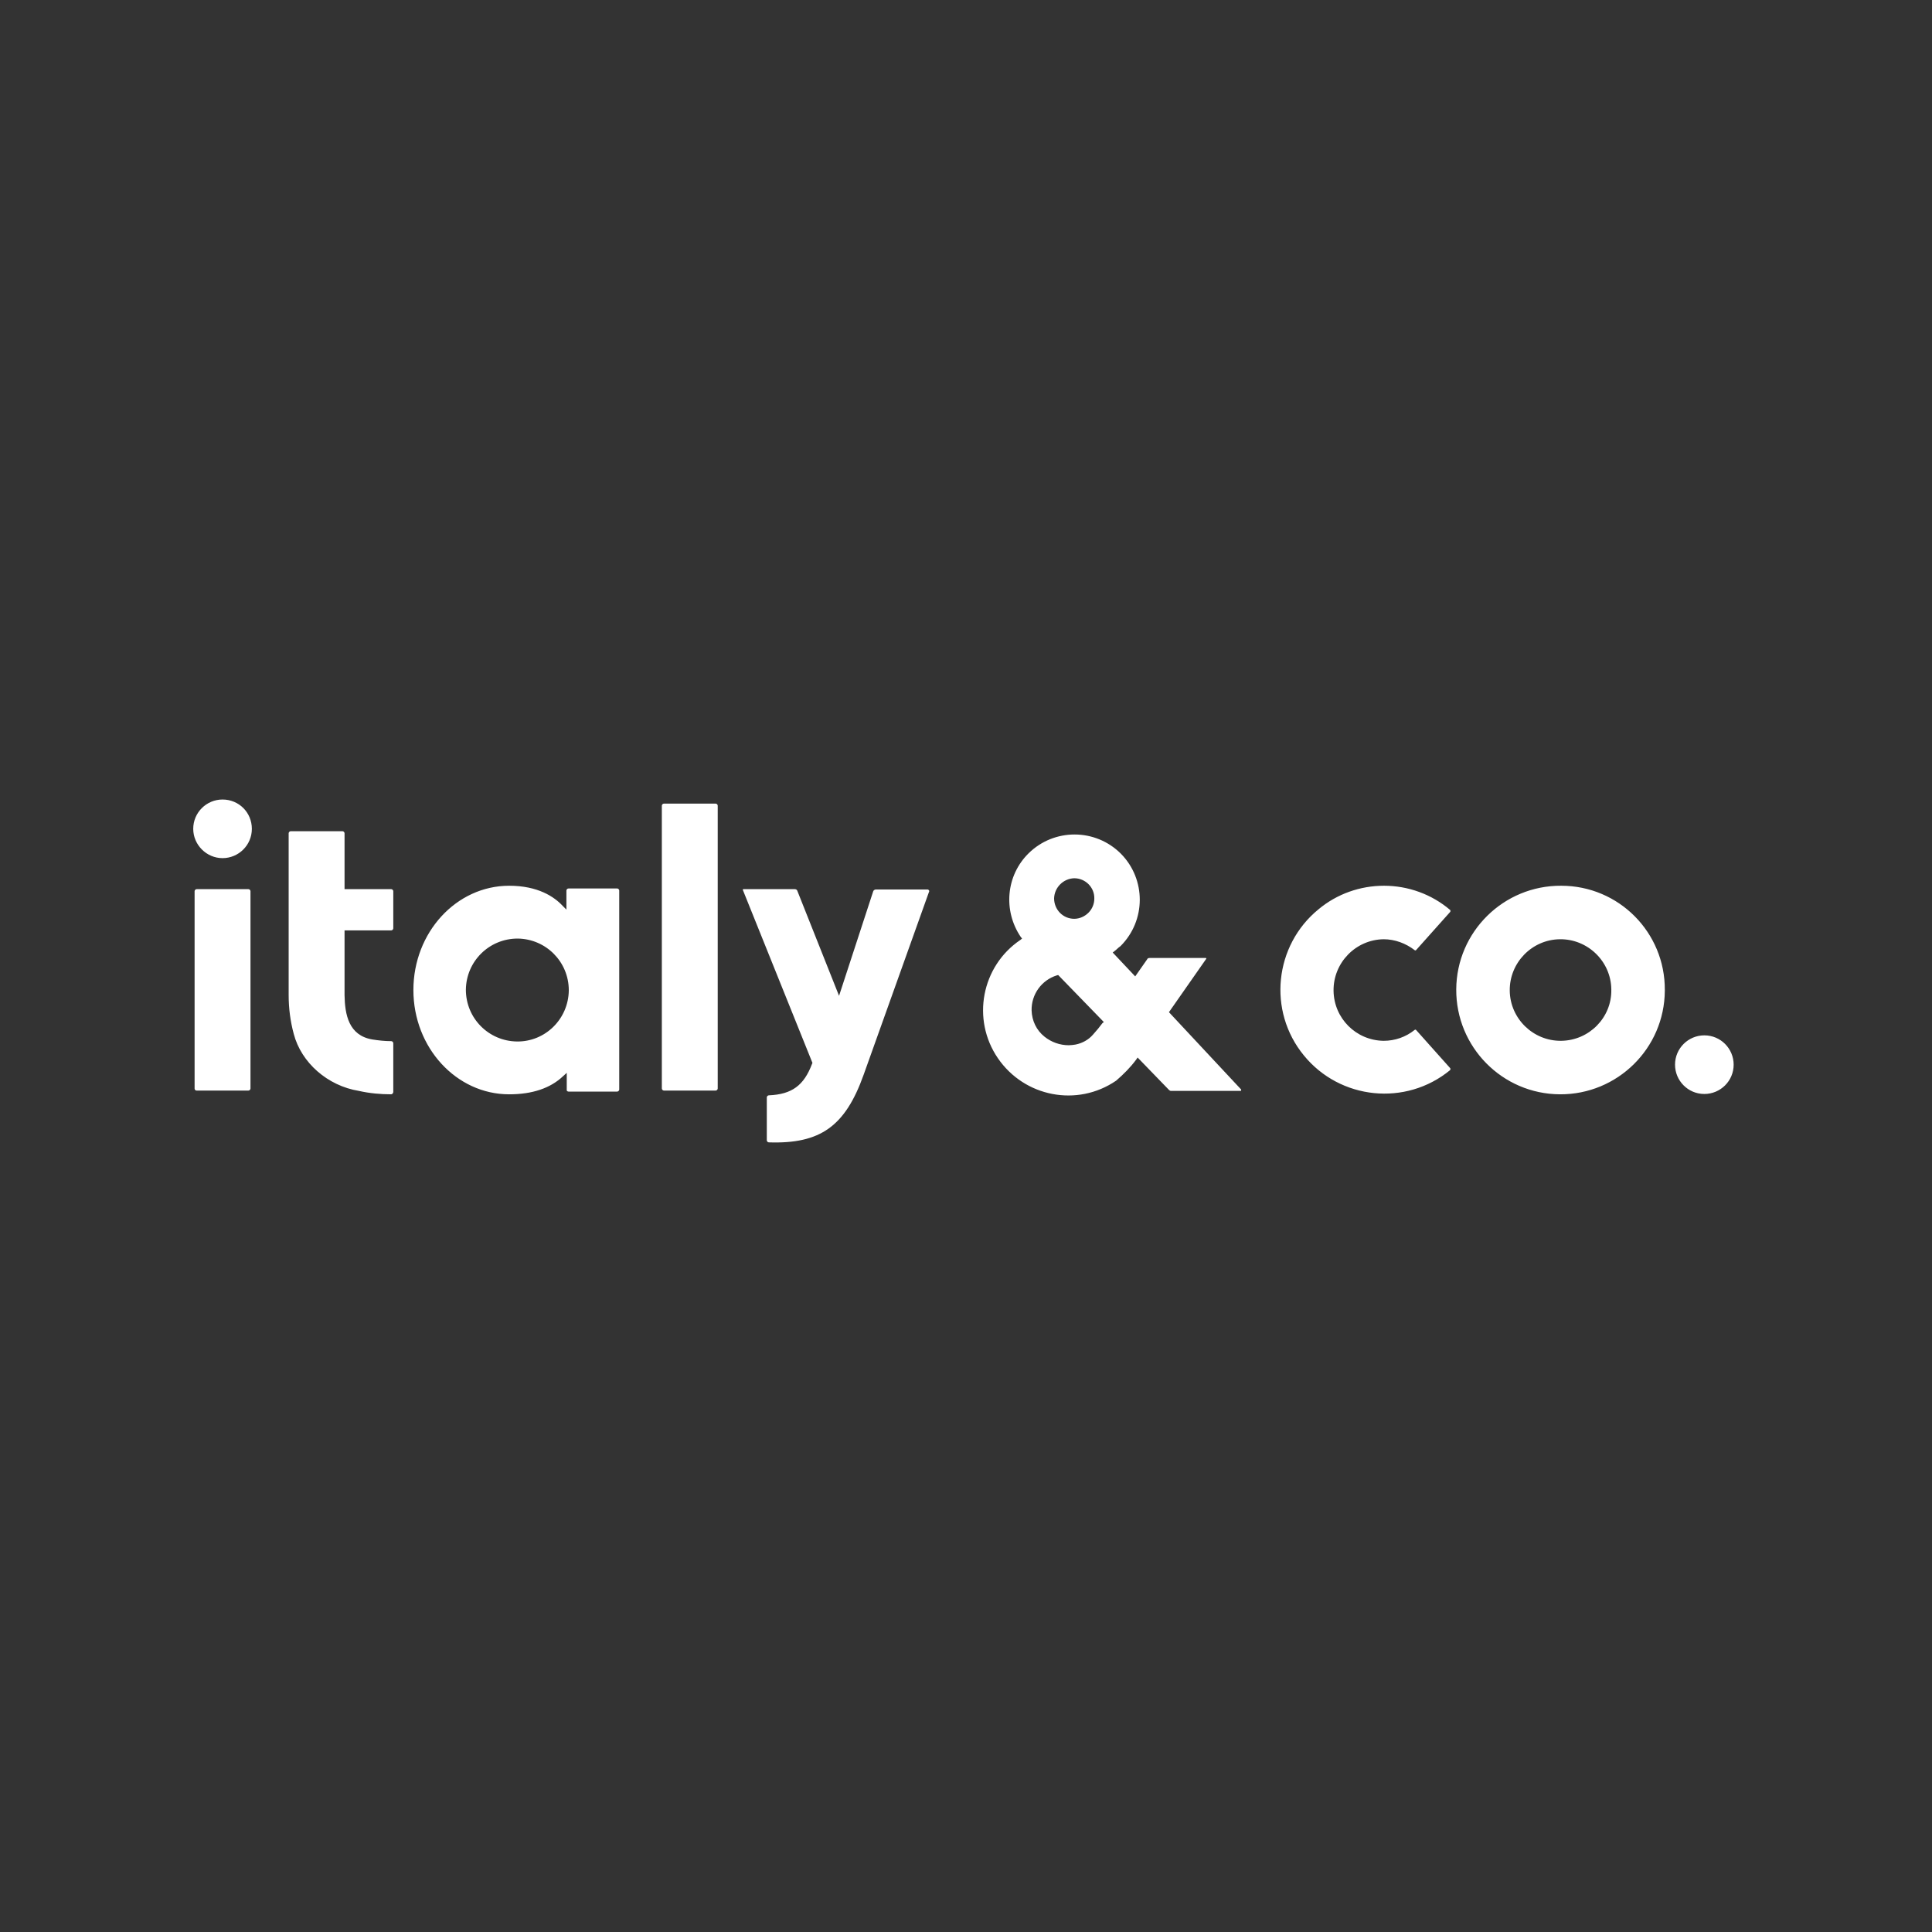 <?xml version="1.0" encoding="UTF-8"?> <!-- Generator: Adobe Illustrator 25.4.1, SVG Export Plug-In . SVG Version: 6.00 Build 0) --> <svg xmlns="http://www.w3.org/2000/svg" xmlns:xlink="http://www.w3.org/1999/xlink" id="Слой_1" x="0px" y="0px" viewBox="0 0 566.9 566.9" style="enable-background:new 0 0 566.9 566.9;" xml:space="preserve"><rect x="0" y="0" width="566.9" height="566.9" fill="#333333" stroke="none"/> <style type="text/css"> .st0{fill:#FFFFFF;} </style> <g id="Базовые_горизонтальные"> <path id="logo_H_CLR_Wh" class="st0" d="M333.4,310.9l0.4-0.6l9.2,9.5c0.2,0.2,0.4,0.3,0.6,0.3h20.4c0.1,0,0.2-0.1,0.2-0.3 c0-0.1,0-0.1-0.1-0.2L343,297l10.9-15.6c0.1-0.1,0.1-0.3-0.1-0.3c0,0-0.1,0-0.1,0h-16.4c-0.3,0-0.6,0.1-0.7,0.4l-3.5,5l-6.6-7 l1-0.8c0.4-0.4,1-0.9,1.3-1.1c7.5-7.5,7.5-19.6,0.1-27.1c-7.5-7.5-19.6-7.5-27.1-0.1c-6.6,6.5-7.5,16.8-2.3,24.5l0.4,0.5l-0.5,0.4 c-11.4,7.7-14.4,23.3-6.6,34.7s23.3,14.4,34.7,6.6C329.7,315.2,331.7,313.2,333.4,310.9z M315.2,257.7c3.3,0,6,2.7,5.9,6 c0,1.5-0.6,3-1.7,4.1c-1.1,1.1-2.6,1.8-4.2,1.8c-3.3,0-5.9-2.7-5.9-6C309.4,260.4,312,257.8,315.2,257.7z M323.5,300.2 c-0.9,1.2-1.8,2.3-2.8,3.4c-1.3,1.5-3.1,2.5-5.1,2.9c-0.7,0.1-1.3,0.2-2,0.2c-2.6,0-5.1-0.9-7.1-2.5c-2.4-1.9-3.7-4.7-3.8-7.7 c-0.1-4.7,2.9-8.9,7.4-10.3l0.4-0.1l13.4,13.8L323.5,300.2z M458.1,259.9c-16.9-0.1-30.7,13.5-30.8,30.4 c-0.1,16.9,13.5,30.7,30.4,30.8c16.9,0.1,30.7-13.5,30.8-30.4c0-0.1,0-0.1,0-0.2C488.6,273.6,475,259.9,458.1,259.9L458.1,259.9z M458.1,305.4c-8.2,0.1-15-6.5-15.1-14.7c-0.1-8.2,6.5-15,14.7-15.1c8.2-0.1,15,6.5,15.1,14.7c0,0.1,0,0.1,0,0.2 C472.9,298.6,466.3,305.3,458.1,305.4z M508.7,312.4c0,4.8-3.9,8.6-8.6,8.6h0c-4.8,0-8.6-3.9-8.6-8.6c0-4.8,3.9-8.6,8.6-8.6h0 C504.9,303.8,508.7,307.7,508.7,312.4L508.7,312.4z M406.1,259.9c7.1,0,14,2.5,19.4,7.1c0.1,0.1,0.1,0.2,0.1,0.3 c0,0.1,0,0.2-0.1,0.3l-10,11.2c-0.1,0.1-0.3,0.1-0.4,0c-2.6-2-5.8-3.2-9.1-3.2c-8.2,0.1-14.8,6.9-14.7,15.1 c0.1,8.1,6.6,14.6,14.7,14.7c3.3,0,6.5-1.1,9.1-3.2c0.1-0.1,0.3-0.1,0.4,0l10,11.2c0.1,0.1,0.1,0.2,0.1,0.3c0,0.1-0.1,0.2-0.1,0.3 c-13,10.7-32.3,8.7-42.9-4.3c-10.7-13-8.7-32.3,4.3-42.9C392.3,262.3,399.1,259.9,406.1,259.9L406.1,259.9z M73.9,243.2 c0,4.8-3.9,8.6-8.6,8.6s-8.6-3.9-8.6-8.6c0-4.8,3.9-8.6,8.6-8.6C70.1,234.6,73.9,238.4,73.9,243.2z M272.7,261.4l-19.3,54 c-5.4,15.1-12.7,20.3-27.8,19.8c-0.3,0-0.6-0.3-0.6-0.6V322c0-0.3,0.3-0.6,0.6-0.6c6.8-0.3,10.3-2.9,12.7-9.3l0.1-0.2L218,261.2 c-0.1-0.1,0-0.3,0.1-0.3c0,0,0.1,0,0.1,0h15c0.4,0,0.7,0.2,0.8,0.6l12.2,30.7l10-30.6c0.1-0.4,0.5-0.6,0.8-0.6h15.2 c0.2,0,0.4,0.2,0.4,0.4C272.7,261.3,272.7,261.3,272.7,261.4L272.7,261.4z M194.8,320c-0.3,0-0.6-0.3-0.6-0.6v-83 c0-0.3,0.3-0.6,0.6-0.6H210c0.3,0,0.6,0.3,0.6,0.6v83c0,0.3-0.3,0.6-0.6,0.6H194.8z M86.2,303.4c-1-3.7-1.5-7.5-1.5-11.4v-47.5 c0-0.3,0.3-0.6,0.6-0.6h15.2c0.3,0,0.6,0.3,0.6,0.6v16.4h13.7c0.3,0,0.6,0.3,0.6,0.6v10.9c0,0.3-0.3,0.6-0.6,0.6h-13.7v19 c0.1,5.7,1.2,11.8,8.1,13c1.9,0.3,3.7,0.5,5.6,0.5c0.3,0,0.6,0.3,0.6,0.6v14.3c0,0.2-0.1,0.3-0.2,0.5c-0.1,0.1-0.3,0.2-0.4,0.2 c-3.2,0-6.4-0.3-9.5-1C96.1,318.6,88.4,311.8,86.2,303.4z M57.1,319.4v-57.9c0-0.3,0.3-0.6,0.6-0.6h15.2c0.3,0,0.6,0.3,0.6,0.6 v57.9c0,0.3-0.3,0.6-0.6,0.6H57.7C57.4,320,57.1,319.8,57.1,319.4z M166.8,320.3h14.3c0.3,0,0.6-0.3,0.6-0.6v-58.4 c0-0.3-0.3-0.6-0.6-0.6h-14.3c-0.3,0-0.6,0.3-0.6,0.6v5.6l-1.1-1.1c-2.5-2.7-7.3-5.9-15.7-5.9c-15.5,0-28.1,13.7-28.1,30.6 c0,16.9,12.6,30.6,28.1,30.6c6.8,0,12.1-1.8,15.8-5.3l1.1-1v5C166.2,320,166.5,320.3,166.8,320.3L166.8,320.3z M151.7,305.6 c-8.3-0.1-15-6.8-15-15.2c0.1-8.3,6.8-15,15.2-15c8.3,0.1,15,6.8,15,15.2c0,0,0,0,0,0C166.8,299,160,305.7,151.7,305.6z"></path> </g> </svg> 